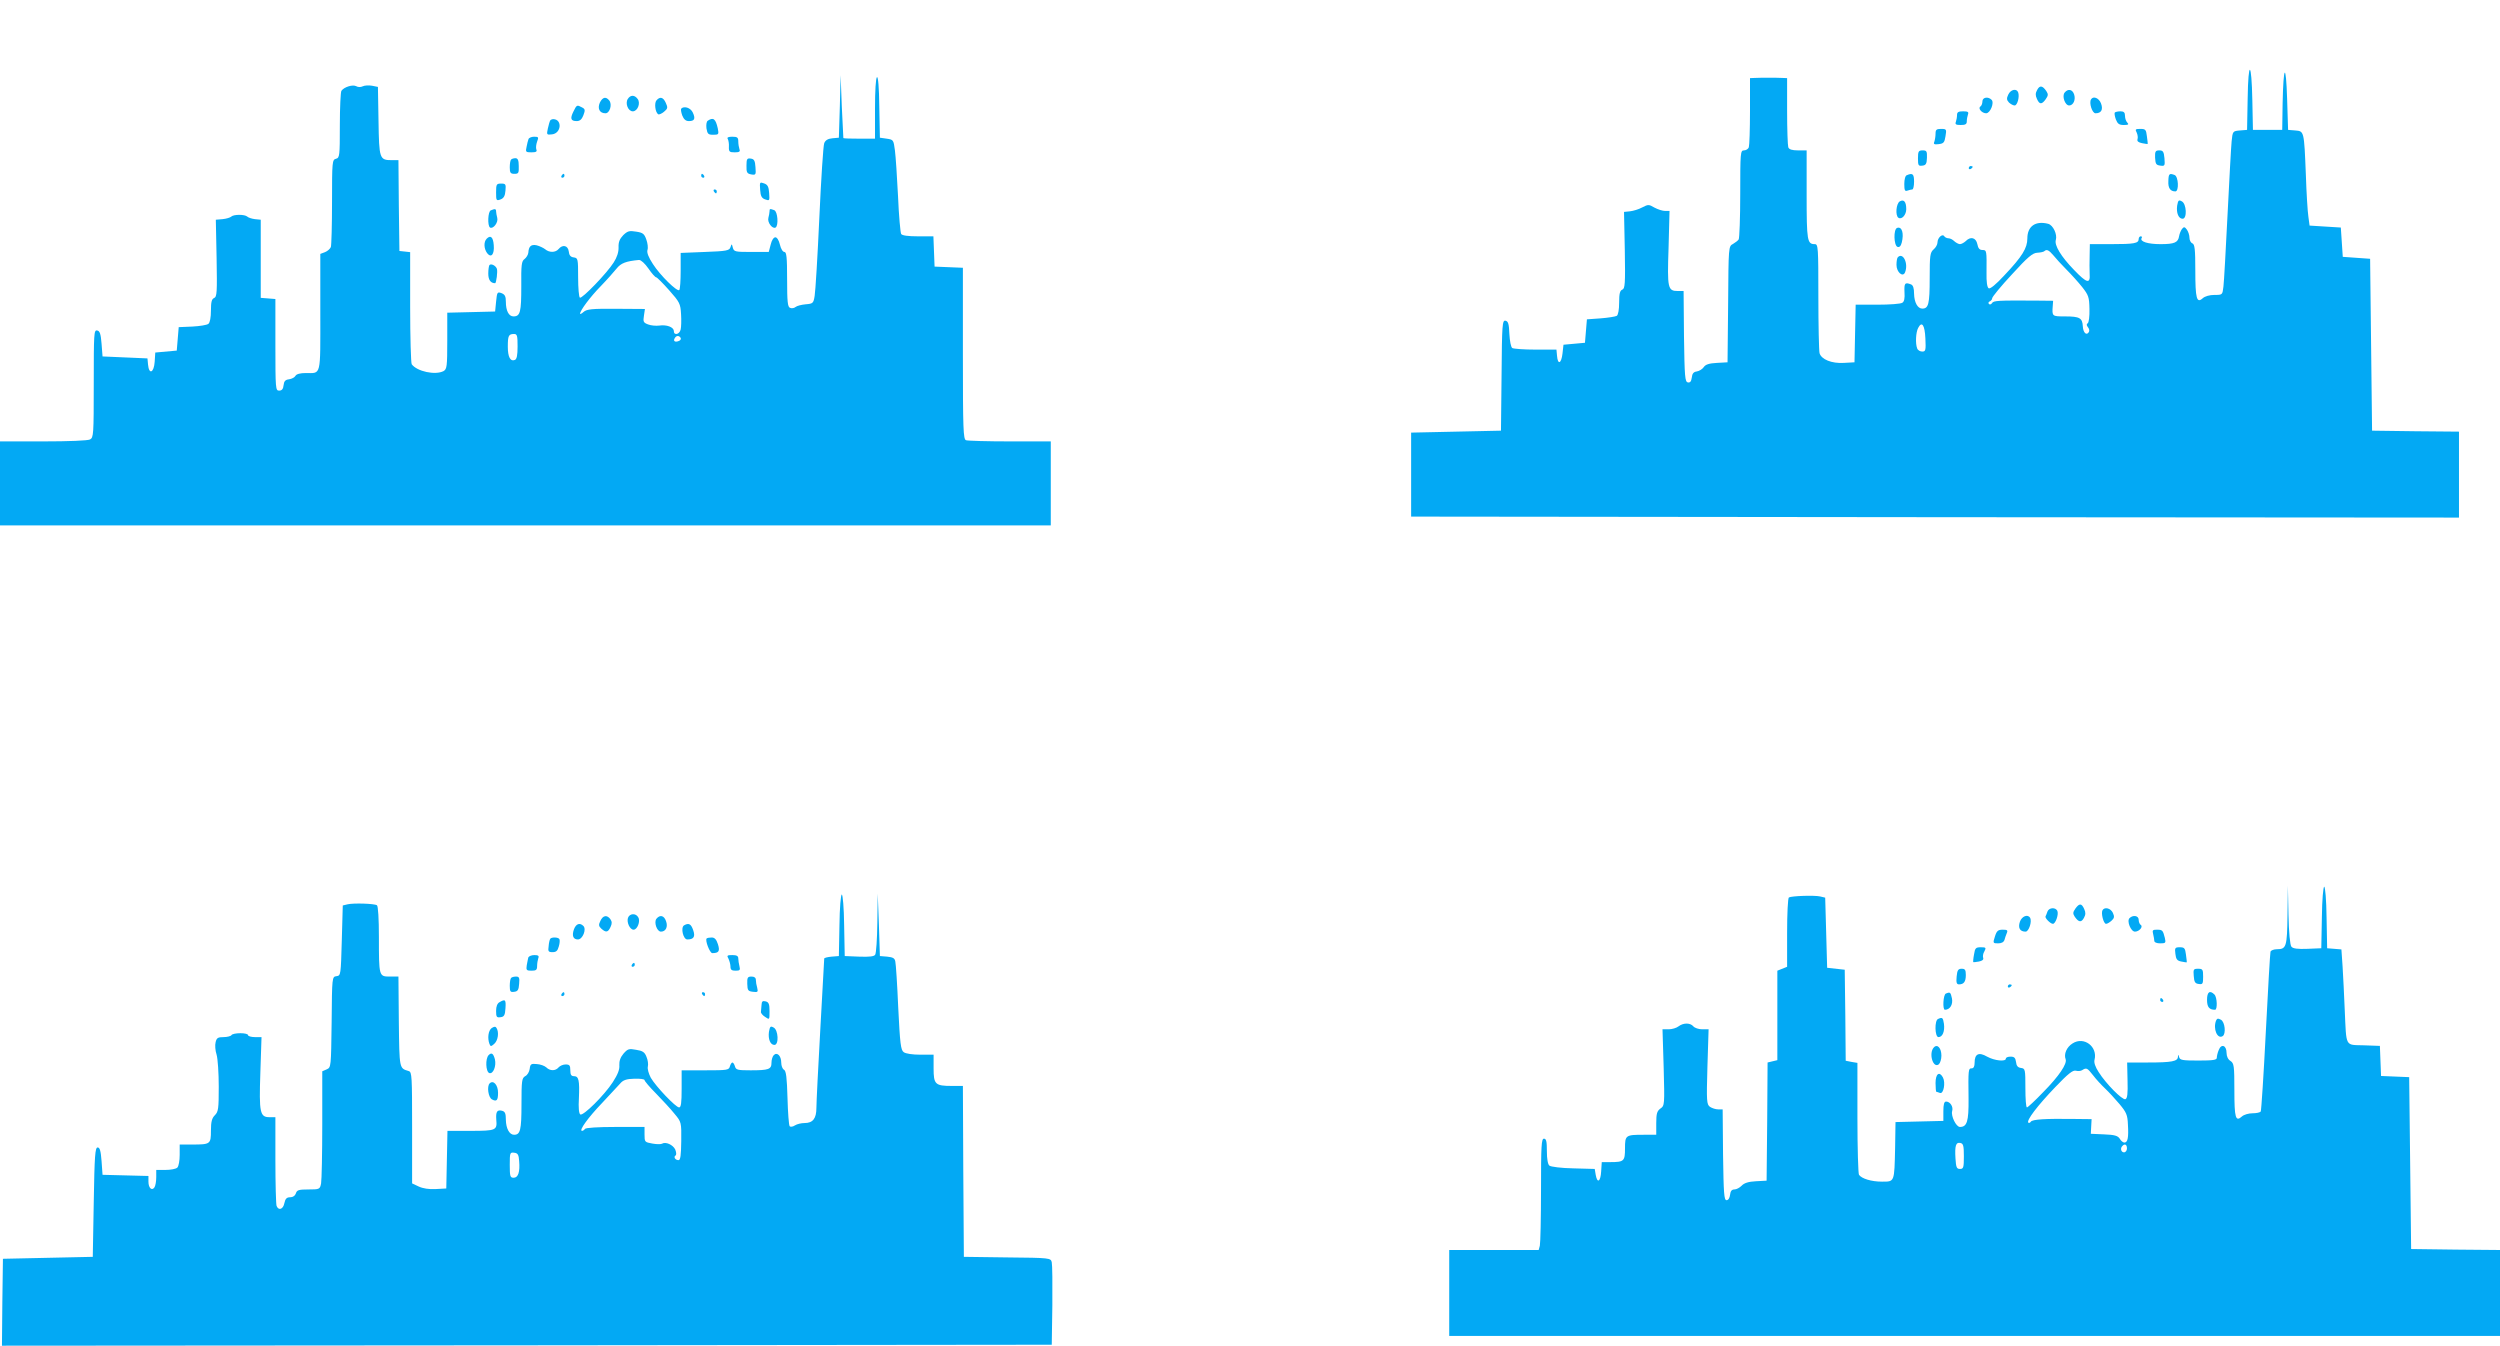 <?xml version="1.0" standalone="no"?>
<!DOCTYPE svg PUBLIC "-//W3C//DTD SVG 20010904//EN"
 "http://www.w3.org/TR/2001/REC-SVG-20010904/DTD/svg10.dtd">
<svg version="1.0" xmlns="http://www.w3.org/2000/svg"
 width="1280pt" height="689pt" viewBox="0 0 1280 689"
 preserveAspectRatio="xMidYMid meet">
<g transform="translate(0,689) scale(0.1,-0.1)"
fill="#03a9f4" stroke="none">
<path d="M11508 6384 l-3 -159 -37 -3 c-36 -3 -37 -4 -42 -55 -3 -29 -12 -198
-21 -377 -9 -179 -18 -344 -21 -367 -5 -43 -5 -43 -46 -43 -25 0 -49 -7 -60
-17 -31 -28 -38 -2 -38 143 0 108 -3 133 -15 138 -8 3 -15 16 -15 29 0 13 -6
31 -13 41 -11 15 -15 16 -25 4 -6 -8 -13 -25 -15 -37 -5 -33 -24 -41 -95 -41
-65 0 -107 13 -97 31 4 5 1 9 -4 9 -6 0 -11 -6 -11 -14 0 -22 -23 -26 -141
-26 l-109 0 -1 -57 c-1 -32 -1 -75 0 -95 4 -53 -14 -49 -80 20 -67 69 -102
127 -93 154 8 28 -14 75 -39 82 -65 17 -107 -12 -107 -75 0 -49 -26 -92 -117
-188 -43 -47 -74 -72 -81 -67 -8 5 -12 33 -11 79 1 115 1 117 -21 117 -15 0
-22 9 -26 30 -7 34 -35 41 -60 15 -9 -8 -22 -15 -29 -15 -7 0 -20 7 -29 15 -8
8 -21 15 -30 15 -8 0 -18 5 -21 10 -10 16 -35 -8 -35 -31 0 -11 -9 -27 -20
-36 -18 -16 -20 -30 -20 -148 0 -132 -6 -155 -38 -155 -24 0 -41 32 -42 76 0
29 -5 44 -16 48 -31 12 -35 6 -33 -40 2 -31 -1 -48 -11 -54 -8 -6 -66 -10
-127 -10 l-112 0 -3 -147 -3 -148 -54 -3 c-63 -4 -116 18 -125 50 -3 13 -6
143 -6 291 0 250 -1 267 -18 267 -39 0 -42 16 -42 252 l0 228 -44 0 c-31 0
-46 5 -50 16 -3 9 -6 92 -6 185 l0 169 -25 1 c-14 1 -45 1 -70 1 -25 0 -56 0
-70 -1 l-25 -1 0 -169 c0 -93 -3 -176 -6 -185 -3 -9 -15 -16 -25 -16 -18 0
-19 -11 -19 -222 0 -123 -4 -228 -8 -234 -4 -6 -17 -16 -29 -23 -23 -12 -23
-13 -25 -309 l-3 -297 -54 -3 c-40 -2 -59 -8 -68 -22 -7 -10 -23 -20 -36 -22
-16 -2 -23 -11 -25 -31 -3 -20 -8 -27 -20 -25 -15 3 -17 27 -20 236 l-2 232
-29 0 c-52 0 -55 13 -48 220 l5 190 -23 0 c-13 0 -37 8 -54 17 -29 17 -32 17
-63 1 -18 -10 -46 -18 -63 -20 l-30 -3 4 -196 c3 -173 1 -197 -13 -202 -12 -5
-16 -20 -16 -66 0 -37 -5 -63 -12 -68 -7 -4 -44 -10 -83 -13 l-70 -5 -5 -60
-5 -60 -55 -5 -55 -5 -5 -45 c-6 -52 -24 -60 -28 -12 l-3 32 -107 0 c-59 0
-112 4 -119 8 -7 4 -13 36 -15 72 -2 52 -6 65 -20 68 -16 3 -18 -17 -20 -280
l-3 -283 -230 -5 -230 -5 0 -215 0 -215 2683 -3 2682 -2 0 220 0 220 -222 2
-223 3 -5 440 -5 440 -70 5 -70 5 -5 75 -5 75 -80 5 -80 5 -6 45 c-4 25 -10
122 -13 215 -9 226 -9 223 -54 227 l-37 3 -5 160 c-6 188 -19 174 -23 -25 l-2
-135 -75 0 -75 0 -3 150 c-4 205 -21 212 -24 9z m-995 -801 c12 -15 42 -48 67
-73 25 -25 61 -65 81 -90 32 -41 36 -51 37 -112 1 -37 -3 -70 -9 -73 -7 -5 -6
-11 1 -20 7 -8 9 -19 5 -25 -12 -20 -29 -4 -31 29 -2 43 -16 51 -91 51 -66 0
-67 0 -63 53 l2 27 -94 1 c-190 1 -211 0 -219 -13 -4 -7 -12 -9 -16 -4 -4 5
-2 11 5 13 6 3 12 10 12 16 0 7 45 62 101 122 82 90 106 110 130 111 16 1 32
4 36 8 12 11 23 6 46 -21z m-655 -426 c3 -61 1 -67 -16 -67 -11 0 -23 7 -26
16 -10 25 -7 83 5 105 19 37 34 15 37 -54z"/>
<path d="M4300 6345 l-5 -160 -33 -3 c-23 -2 -36 -10 -42 -25 -5 -12 -16 -184
-25 -382 -9 -198 -20 -378 -24 -400 -6 -38 -9 -40 -46 -43 -22 -2 -45 -8 -52
-14 -7 -6 -20 -8 -28 -4 -12 4 -15 30 -15 146 0 113 -3 140 -14 140 -8 0 -18
16 -23 38 -5 22 -15 37 -23 37 -9 0 -19 -15 -24 -37 l-10 -38 -89 0 c-83 0
-89 1 -95 22 -5 21 -6 21 -12 2 -6 -17 -20 -20 -131 -24 l-124 -5 0 -92 c0
-50 -3 -94 -7 -98 -10 -11 -98 75 -135 133 -23 35 -32 59 -28 72 4 11 1 35 -6
54 -10 29 -18 35 -52 40 -35 6 -44 3 -66 -18 -18 -19 -25 -35 -24 -62 1 -24
-8 -52 -25 -78 -33 -53 -162 -187 -173 -180 -5 3 -9 50 -9 104 0 95 -1 99 -22
102 -17 2 -24 11 -26 31 -4 30 -31 37 -52 12 -16 -19 -48 -19 -69 -1 -9 7 -28
16 -43 20 -28 6 -41 -4 -43 -38 -1 -10 -10 -25 -19 -32 -16 -11 -18 -30 -17
-140 0 -131 -5 -154 -40 -154 -24 0 -39 29 -39 75 0 28 -5 37 -22 44 -22 8
-23 5 -28 -43 l-5 -51 -122 -3 -123 -3 0 -144 c0 -132 -2 -145 -19 -155 -42
-22 -136 -2 -163 35 -4 6 -8 137 -8 292 l0 282 -27 3 -28 3 -3 233 -2 232 -33
0 c-64 0 -66 6 -69 200 l-3 175 -30 6 c-16 3 -38 2 -48 -3 -10 -5 -24 -5 -34
1 -17 9 -61 -4 -75 -24 -4 -5 -8 -85 -8 -176 0 -158 -1 -167 -20 -172 -19 -5
-20 -14 -20 -220 0 -119 -3 -223 -6 -232 -4 -9 -17 -21 -30 -26 l-24 -9 0
-299 c0 -334 6 -311 -75 -311 -27 0 -47 -5 -52 -14 -4 -8 -19 -16 -33 -18 -19
-2 -26 -10 -28 -30 -2 -20 -9 -28 -23 -28 -18 0 -19 9 -19 234 l0 235 -37 3
-38 3 0 200 0 200 -30 3 c-16 2 -34 8 -39 13 -13 12 -69 12 -82 0 -5 -5 -25
-11 -44 -13 l-35 -3 4 -197 c3 -175 2 -198 -13 -204 -12 -5 -16 -20 -16 -64 0
-35 -5 -62 -13 -68 -7 -6 -44 -12 -82 -14 l-70 -3 -5 -60 -5 -60 -55 -5 -55
-5 -3 -47 c-4 -57 -29 -68 -34 -15 l-3 32 -115 5 -115 5 -5 65 c-4 51 -9 66
-23 68 -16 3 -17 -15 -17 -272 0 -262 -1 -276 -19 -286 -12 -6 -107 -10 -240
-10 l-221 0 0 -215 0 -215 2690 0 2690 0 0 215 0 215 -209 0 c-115 0 -216 3
-225 6 -14 5 -16 54 -16 445 l0 438 -72 3 -73 3 -3 78 -3 77 -79 0 c-50 0 -81
4 -86 12 -4 7 -12 93 -16 192 -5 100 -12 206 -16 236 -7 54 -8 55 -42 60 l-35
5 -3 158 c-1 99 -6 156 -12 152 -6 -4 -10 -71 -10 -161 l0 -154 -80 0 c-44 0
-81 1 -82 3 0 1 -4 74 -8 162 l-6 160 -4 -160z m-980 -830 c17 -25 35 -45 40
-45 4 0 34 -30 66 -66 54 -61 58 -69 61 -122 2 -31 1 -67 -2 -79 -6 -26 -35
-32 -35 -8 0 20 -37 34 -75 28 -16 -2 -42 0 -57 6 -24 9 -26 14 -21 45 l5 34
-148 1 c-124 1 -150 -2 -166 -16 -10 -9 -18 -13 -18 -9 0 16 52 86 106 141 32
33 68 74 81 90 22 28 49 38 115 44 10 0 30 -18 48 -44z m-670 -399 c0 -45 -4
-65 -14 -69 -23 -9 -36 15 -36 68 0 56 4 65 32 65 16 0 18 -9 18 -64z m835 44
c3 -6 -1 -13 -10 -16 -19 -8 -30 0 -20 15 8 14 22 14 30 1z"/>
<path d="M10430 6429 c-9 -16 -9 -28 -1 -45 13 -30 25 -30 45 -2 13 19 14 25
3 42 -20 29 -34 30 -47 5z"/>
<path d="M10282 6405 c-9 -19 -8 -27 4 -40 9 -8 21 -15 29 -15 14 0 26 45 18
67 -8 22 -39 15 -51 -12z"/>
<path d="M10571 6416 c-15 -18 2 -66 23 -66 22 0 35 31 25 58 -9 25 -31 29
-48 8z"/>
<path d="M3214 6383 c-14 -23 2 -63 26 -63 24 0 41 41 25 63 -16 22 -37 22
-51 0z"/>
<path d="M3071 6364 c-13 -30 -1 -54 29 -54 22 0 36 46 19 66 -17 21 -34 17
-48 -12z"/>
<path d="M3361 6376 c-12 -14 -6 -62 9 -71 4 -3 18 3 30 13 19 16 20 21 9 45
-13 30 -30 34 -48 13z"/>
<path d="M10150 6371 c0 -11 -5 -23 -10 -26 -15 -9 7 -35 29 -35 21 0 43 54
28 69 -18 18 -47 13 -47 -8z"/>
<path d="M10706 6381 c-11 -18 6 -71 23 -71 30 0 40 19 28 51 -11 28 -40 39
-51 20z"/>
<path d="M2936 6319 c-18 -36 -14 -49 17 -49 16 0 26 9 34 30 10 26 9 32 -7
40 -26 14 -27 14 -44 -21z"/>
<path d="M3488 6334 c-3 -3 -1 -18 5 -35 8 -20 18 -29 34 -29 29 0 35 12 20
44 -11 24 -44 35 -59 20z"/>
<path d="M10020 6301 c0 -11 -3 -26 -6 -35 -5 -13 1 -16 25 -16 24 0 31 4 31
19 0 11 3 26 6 35 5 13 -1 16 -25 16 -24 0 -31 -4 -31 -19z"/>
<path d="M10828 6314 c-3 -3 -1 -18 5 -35 9 -23 17 -29 41 -29 23 0 27 3 18
12 -7 7 -12 22 -12 35 0 17 -6 23 -23 23 -13 0 -26 -3 -29 -6z"/>
<path d="M2817 6273 c-3 -5 -8 -23 -12 -41 -7 -32 -6 -33 21 -30 48 5 54 77 7
78 -6 0 -14 -3 -16 -7z"/>
<path d="M3624 6272 c-7 -4 -9 -21 -7 -39 5 -29 9 -33 35 -33 28 0 29 2 23 33
-11 49 -23 58 -51 39z"/>
<path d="M9910 6206 c0 -13 -3 -32 -6 -41 -6 -13 -1 -16 22 -13 25 3 30 8 35
41 6 35 5 37 -23 37 -23 0 -28 -4 -28 -24z"/>
<path d="M10940 6211 c5 -11 7 -26 4 -34 -3 -10 4 -16 23 -20 15 -3 28 -5 29
-4 1 1 -1 19 -4 40 -4 33 -7 37 -33 37 -26 0 -28 -2 -19 -19z"/>
<path d="M2706 6178 c-3 -7 -7 -25 -10 -40 -6 -26 -4 -28 25 -28 24 0 30 4 25
15 -3 8 -1 26 4 40 9 23 7 25 -16 25 -13 0 -26 -6 -28 -12z"/>
<path d="M3726 6179 c4 -7 7 -25 6 -40 -1 -26 3 -29 30 -29 23 0 29 4 24 16
-3 9 -6 27 -6 40 0 20 -5 24 -31 24 -20 0 -28 -4 -23 -11z"/>
<path d="M9820 6079 c0 -36 2 -40 23 -37 18 2 22 10 23 41 1 33 -2 37 -22 37
-21 0 -24 -5 -24 -41z"/>
<path d="M11034 6083 c2 -33 5 -38 27 -41 23 -3 24 -1 21 38 -3 34 -8 40 -26
40 -20 0 -23 -5 -22 -37z"/>
<path d="M2617 6073 c-4 -3 -7 -21 -7 -40 0 -28 4 -33 24 -33 21 0 23 4 22 40
0 30 -5 40 -17 40 -8 0 -19 -3 -22 -7z"/>
<path d="M3822 6042 c-1 -35 3 -41 24 -45 24 -4 25 -2 22 37 -2 33 -7 42 -24
44 -19 3 -22 -2 -22 -36z"/>
<path d="M10080 6029 c0 -5 5 -7 10 -4 6 3 10 8 10 11 0 2 -4 4 -10 4 -5 0
-10 -5 -10 -11z"/>
<path d="M2875 5990 c-3 -5 -1 -10 4 -10 6 0 11 5 11 10 0 6 -2 10 -4 10 -3 0
-8 -4 -11 -10z"/>
<path d="M3590 5990 c0 -5 5 -10 11 -10 5 0 7 5 4 10 -3 6 -8 10 -11 10 -2 0
-4 -4 -4 -10z"/>
<path d="M9763 5993 c-8 -2 -13 -22 -13 -45 0 -32 3 -39 16 -34 9 3 20 6 25 6
5 0 9 18 9 40 0 39 -7 46 -37 33z"/>
<path d="M11102 5963 c-2 -36 10 -53 36 -53 19 0 16 76 -4 84 -27 10 -31 7
-32 -31z"/>
<path d="M3892 5918 c2 -32 8 -43 26 -49 22 -8 23 -7 20 33 -2 32 -8 43 -26
49 -22 8 -23 7 -20 -33z"/>
<path d="M2540 5905 c0 -42 1 -44 23 -36 16 6 23 18 25 45 3 33 1 36 -22 36
-24 0 -26 -3 -26 -45z"/>
<path d="M3655 5910 c3 -5 8 -10 11 -10 2 0 4 5 4 10 0 6 -5 10 -11 10 -5 0
-7 -4 -4 -10z"/>
<path d="M9727 5859 c-19 -11 -24 -73 -7 -84 17 -11 40 15 40 44 0 38 -12 52
-33 40z"/>
<path d="M11147 5837 c-5 -37 7 -67 28 -67 24 0 20 77 -4 89 -16 9 -19 6 -24
-22z"/>
<path d="M2513 5813 c-15 -5 -18 -79 -4 -88 16 -9 43 26 37 49 -3 12 -6 27 -6
34 0 13 -6 14 -27 5z"/>
<path d="M3940 5808 c0 -7 -3 -22 -6 -34 -6 -23 21 -58 37 -49 16 10 11 82 -7
89 -22 8 -24 8 -24 -6z"/>
<path d="M9713 5723 c-19 -7 -17 -89 2 -97 10 -3 17 3 22 22 12 48 1 84 -24
75z"/>
<path d="M2492 5668 c-16 -16 -15 -50 2 -74 21 -27 38 -6 34 41 -3 41 -16 53
-36 33z"/>
<path d="M9717 5573 c-4 -3 -7 -21 -7 -39 0 -38 33 -66 44 -38 18 46 -11 104
-37 77z"/>
<path d="M2506 5533 c-3 -4 -6 -23 -6 -44 0 -32 12 -49 35 -49 6 0 14 61 9 74
-6 16 -29 28 -38 19z"/>
<path d="M11712 2205 c-2 -163 -6 -175 -54 -175 -16 0 -30 -6 -33 -12 -2 -7
-13 -192 -24 -411 -11 -219 -23 -402 -26 -408 -4 -5 -22 -9 -42 -9 -20 0 -44
-7 -54 -16 -33 -30 -39 -8 -39 134 0 126 -2 138 -20 150 -12 7 -20 23 -20 41
0 39 -27 49 -40 15 -6 -14 -10 -32 -10 -40 0 -11 -19 -14 -94 -14 -82 0 -95 2
-99 18 -4 14 -5 15 -6 1 -1 -23 -31 -29 -153 -29 l-107 0 2 -92 c2 -68 -1 -92
-11 -96 -16 -5 -100 80 -137 139 -17 26 -25 49 -21 63 17 67 -54 121 -112 84
-31 -19 -46 -55 -36 -81 9 -23 -34 -87 -115 -169 -41 -43 -79 -78 -83 -78 -5
0 -8 45 -8 99 0 96 -1 100 -22 103 -17 2 -24 11 -26 31 -3 21 -9 27 -28 27
-13 0 -24 -4 -24 -10 0 -17 -58 -11 -96 10 -43 25 -64 14 -64 -31 0 -19 -5
-29 -15 -29 -17 0 -18 -5 -16 -157 1 -115 -8 -143 -44 -143 -20 0 -47 57 -40
81 7 22 -10 49 -31 49 -10 0 -14 -14 -14 -50 l0 -49 -122 -3 -123 -3 -2 -130
c-4 -180 -2 -175 -68 -175 -53 0 -103 15 -117 35 -4 5 -8 137 -8 291 l0 282
-30 5 -30 6 -2 233 -3 233 -45 5 -45 5 -5 180 -5 179 -25 6 c-29 7 -147 3
-161 -5 -5 -4 -9 -82 -9 -181 l0 -174 -25 -10 -25 -10 0 -229 0 -229 -25 -6
-25 -6 -2 -303 -3 -302 -55 -3 c-38 -2 -60 -9 -73 -23 -10 -10 -26 -19 -37
-19 -13 0 -20 -8 -22 -27 -2 -17 -9 -28 -18 -28 -13 0 -15 34 -18 233 l-2 232
-23 0 c-13 0 -31 6 -42 13 -17 13 -18 27 -13 205 l6 192 -33 0 c-18 0 -38 7
-45 15 -16 19 -51 19 -76 0 -10 -8 -33 -15 -50 -15 l-32 0 6 -196 c5 -191 5
-195 -17 -210 -17 -13 -21 -25 -21 -75 l0 -59 -64 0 c-93 0 -96 -2 -96 -70 0
-65 -5 -70 -75 -70 l-44 0 -3 -47 c-3 -54 -20 -64 -28 -18 l-5 30 -109 3 c-61
1 -116 8 -123 14 -8 6 -13 34 -13 74 0 50 -3 64 -15 64 -13 0 -15 -36 -15
-262 0 -145 -3 -273 -6 -286 l-6 -22 -229 0 -229 0 0 -220 0 -220 2690 0 2690
0 0 220 0 220 -227 2 -228 3 -5 440 -5 440 -72 3 -72 3 -3 77 -3 77 -82 3
c-98 3 -89 -13 -98 182 -3 74 -8 174 -11 222 l-6 87 -37 3 -36 3 -3 158 c-1
90 -7 157 -12 157 -5 0 -11 -67 -12 -157 l-3 -158 -71 -3 c-50 -2 -74 1 -82
11 -7 8 -13 71 -15 163 l-3 149 -2 -150z m-995 -821 c15 -20 43 -50 62 -68 18
-17 51 -53 73 -79 35 -42 41 -55 43 -105 4 -66 -1 -92 -18 -92 -7 0 -18 9 -24
20 -10 15 -26 20 -80 22 l-68 3 2 38 2 37 -92 1 c-146 2 -211 -2 -219 -14 -4
-6 -10 -8 -13 -5 -11 11 47 87 138 182 65 68 90 88 105 84 11 -3 26 -2 33 3
22 14 26 11 56 -27z m-662 -414 c0 -58 -2 -65 -20 -65 -17 0 -20 8 -23 54 -4
65 2 84 25 79 15 -3 18 -14 18 -68z m835 40 c0 -11 -7 -20 -15 -20 -15 0 -21
21 -8 33 12 13 23 7 23 -13z"/>
<path d="M4298 2153 l-3 -158 -37 -3 c-21 -2 -38 -6 -38 -10 0 -4 -9 -167 -20
-362 -11 -195 -20 -376 -20 -402 0 -55 -18 -78 -61 -78 -16 0 -38 -5 -49 -12
-10 -7 -23 -9 -27 -4 -4 4 -9 69 -11 144 -3 105 -7 139 -18 145 -8 4 -14 21
-14 36 0 35 -21 56 -38 39 -7 -7 -12 -24 -12 -39 0 -34 -14 -39 -107 -39 -66
0 -75 2 -80 20 -3 11 -9 20 -13 20 -4 0 -10 -9 -13 -20 -5 -19 -14 -20 -126
-20 l-121 0 0 -95 c0 -71 -3 -95 -13 -95 -17 0 -119 107 -145 152 -11 21 -18
46 -15 57 3 12 0 34 -7 50 -9 24 -20 31 -53 36 -37 7 -43 5 -65 -20 -16 -19
-22 -38 -21 -59 2 -22 -8 -47 -33 -86 -44 -68 -152 -175 -167 -166 -7 5 -10
35 -7 83 4 92 -1 113 -25 113 -14 0 -19 7 -19 30 0 25 -4 30 -24 30 -13 0 -29
-7 -36 -15 -16 -19 -44 -19 -63 0 -9 8 -30 16 -49 17 -29 3 -33 0 -36 -25 -2
-15 -12 -32 -23 -37 -17 -10 -19 -22 -19 -143 0 -134 -6 -157 -38 -157 -24 0
-41 32 -42 76 0 33 -4 43 -20 47 -25 6 -32 -5 -29 -46 5 -54 -1 -57 -131 -57
l-119 0 -3 -147 -3 -148 -54 -3 c-34 -2 -66 3 -87 13 l-34 16 0 285 c0 262 -1
285 -17 290 -49 15 -48 8 -51 253 l-2 231 -44 0 c-56 0 -56 1 -56 202 0 93 -4
159 -10 163 -14 9 -120 12 -150 5 l-25 -6 -5 -179 c-5 -177 -5 -180 -27 -183
-23 -3 -23 -4 -25 -235 -3 -230 -3 -232 -25 -242 l-23 -10 0 -271 c0 -149 -3
-286 -6 -303 -6 -30 -8 -31 -65 -31 -49 0 -59 -3 -64 -20 -4 -12 -15 -20 -29
-20 -18 0 -25 -7 -30 -30 -6 -32 -30 -40 -40 -14 -3 9 -6 114 -6 235 l0 219
-30 0 c-49 0 -54 22 -47 227 l6 183 -34 0 c-19 0 -35 5 -35 10 0 6 -18 10 -39
10 -22 0 -43 -4 -46 -10 -3 -5 -22 -10 -40 -10 -29 0 -36 -4 -41 -26 -4 -14
-2 -43 5 -64 6 -20 11 -94 11 -164 0 -113 -2 -128 -20 -146 -15 -15 -20 -33
-20 -79 0 -69 -3 -71 -96 -71 l-64 0 0 -53 c0 -29 -5 -58 -12 -65 -7 -7 -34
-12 -60 -12 l-48 0 0 -37 c0 -21 -4 -44 -9 -52 -13 -20 -31 -4 -31 29 l0 29
-118 3 -117 3 -5 70 c-4 53 -9 70 -20 70 -13 0 -16 -40 -20 -280 l-5 -280
-230 -5 -230 -5 -3 -223 -2 -222 2687 2 2688 3 3 200 c1 110 0 210 -3 222 -5
22 -7 23 -228 25 l-222 3 -3 438 -2 437 -56 0 c-86 0 -94 8 -94 90 l0 70 -68
0 c-39 0 -75 5 -85 13 -15 10 -19 44 -28 227 -5 118 -12 225 -15 237 -3 17
-12 22 -42 25 l-37 3 -5 160 -6 160 -2 -150 c-1 -82 -6 -156 -11 -163 -5 -9
-29 -12 -82 -10 l-74 3 -3 158 c-1 90 -7 157 -12 157 -5 0 -11 -67 -12 -157z
m-998 -793 c0 -5 26 -36 59 -69 32 -33 75 -79 94 -103 36 -43 36 -44 35 -141
-1 -72 -4 -97 -14 -97 -17 0 -27 17 -15 24 5 4 4 16 -2 31 -12 24 -49 41 -68
29 -5 -3 -28 -3 -49 1 -39 7 -40 8 -40 46 l0 39 -149 0 c-89 0 -152 -4 -156
-10 -3 -5 -10 -10 -15 -10 -18 0 31 68 103 143 39 42 81 87 92 99 15 18 32 24
73 25 28 1 52 -2 52 -7z m-642 -414 c5 -57 -5 -86 -28 -86 -18 0 -20 7 -20 66
0 62 1 65 23 62 18 -2 23 -10 25 -42z"/>
<path d="M10626 2238 c-13 -19 -14 -25 -3 -42 20 -29 34 -30 47 -5 9 16 9 28
1 45 -13 30 -25 30 -45 2z"/>
<path d="M10483 2223 c-3 -10 -8 -21 -10 -25 -4 -8 25 -38 38 -38 13 0 30 47
23 65 -8 21 -43 19 -51 -2z"/>
<path d="M10765 2230 c-9 -15 5 -70 18 -70 6 0 18 7 28 16 14 13 16 20 7 40
-11 24 -42 32 -53 14z"/>
<path d="M3215 2190 c-7 -23 10 -60 29 -60 19 0 36 43 24 63 -12 23 -45 21
-53 -3z"/>
<path d="M3074 2175 c-10 -20 -9 -27 5 -40 24 -21 34 -19 47 9 8 17 8 27 -1
40 -17 23 -38 20 -51 -9z"/>
<path d="M3361 2186 c-14 -17 2 -66 23 -66 25 0 37 25 26 54 -10 29 -31 34
-49 12z"/>
<path d="M10342 2171 c-11 -32 0 -51 29 -51 17 0 34 53 23 71 -12 20 -42 8
-52 -20z"/>
<path d="M10903 2189 c-15 -15 7 -69 28 -69 22 0 44 26 29 35 -5 3 -10 15 -10
26 0 21 -29 26 -47 8z"/>
<path d="M2939 2133 c-12 -33 -5 -53 20 -53 24 0 45 52 28 69 -18 18 -37 12
-48 -16z"/>
<path d="M3502 2152 c-18 -12 -4 -72 17 -72 33 0 42 14 30 48 -11 32 -23 38
-47 24z"/>
<path d="M10214 2095 c-11 -34 -10 -35 16 -35 18 0 29 6 33 18 2 9 8 25 12 35
6 14 2 17 -21 17 -24 0 -31 -6 -40 -35z"/>
<path d="M11024 2108 c3 -13 6 -29 6 -35 0 -8 13 -13 30 -13 28 0 30 2 24 28
-10 39 -12 42 -41 42 -21 0 -24 -3 -19 -22z"/>
<path d="M2817 2083 c-3 -5 -7 -21 -8 -38 -4 -26 -1 -30 20 -30 19 0 26 7 32
29 5 16 6 33 3 38 -6 10 -41 11 -47 1z"/>
<path d="M3618 2085 c-9 -9 16 -75 29 -75 33 0 40 10 29 45 -8 25 -17 35 -32
35 -11 0 -23 -2 -26 -5z"/>
<path d="M10107 2003 c-4 -20 -5 -38 -4 -39 1 -1 14 0 29 3 17 3 25 10 22 18
-3 8 -1 23 6 34 10 19 8 21 -18 21 -26 0 -30 -4 -35 -37z"/>
<path d="M11138 2006 c3 -27 9 -35 30 -39 15 -3 27 -5 28 -4 1 1 -1 19 -4 40
-4 32 -8 37 -31 37 -25 0 -27 -3 -23 -34z"/>
<path d="M2705 1988 c-2 -7 -5 -25 -8 -40 -4 -25 -1 -28 24 -28 24 0 29 4 29
24 0 13 3 31 6 40 5 12 0 16 -20 16 -15 0 -28 -6 -31 -12z"/>
<path d="M3730 1981 c5 -11 10 -29 10 -40 0 -16 6 -21 26 -21 22 0 25 3 20 23
-3 12 -6 30 -6 40 0 12 -8 17 -30 17 -27 0 -30 -2 -20 -19z"/>
<path d="M3235 1950 c-3 -5 -1 -10 4 -10 6 0 11 5 11 10 0 6 -2 10 -4 10 -3 0
-8 -4 -11 -10z"/>
<path d="M10018 1890 c-3 -31 0 -40 12 -40 25 0 35 14 35 48 0 26 -4 32 -21
32 -18 0 -23 -7 -26 -40z"/>
<path d="M11232 1893 c2 -31 7 -39 26 -41 20 -3 22 1 22 37 0 37 -2 41 -26 41
-23 0 -25 -3 -22 -37z"/>
<path d="M2617 1883 c-4 -3 -7 -22 -7 -40 0 -30 3 -34 23 -31 18 2 23 10 25
41 3 31 0 37 -16 37 -10 0 -22 -3 -25 -7z"/>
<path d="M3826 1853 c1 -34 4 -38 29 -41 25 -3 27 -1 22 20 -4 13 -7 31 -7 41
0 11 -8 17 -22 17 -20 0 -23 -5 -22 -37z"/>
<path d="M10280 1839 c0 -5 5 -7 10 -4 6 3 10 8 10 11 0 2 -4 4 -10 4 -5 0
-10 -5 -10 -11z"/>
<path d="M2875 1800 c-3 -5 -1 -10 4 -10 6 0 11 5 11 10 0 6 -2 10 -4 10 -3 0
-8 -4 -11 -10z"/>
<path d="M3595 1800 c3 -5 8 -10 11 -10 2 0 4 5 4 10 0 6 -5 10 -11 10 -5 0
-7 -4 -4 -10z"/>
<path d="M9963 1803 c-14 -5 -18 -83 -5 -83 26 0 42 27 36 58 -7 32 -9 34 -31
25z"/>
<path d="M11300 1771 c0 -37 11 -51 41 -51 13 0 11 64 -3 78 -24 24 -38 13
-38 -27z"/>
<path d="M11060 1770 c0 -5 5 -10 11 -10 5 0 7 5 4 10 -3 6 -8 10 -11 10 -2 0
-4 -4 -4 -10z"/>
<path d="M2558 1759 c-12 -6 -18 -22 -18 -45 0 -31 3 -35 23 -32 18 2 23 10
25 46 3 44 -1 48 -30 31z"/>
<path d="M3899 1744 c-1 -13 -2 -29 -3 -35 -1 -6 9 -18 22 -26 22 -15 22 -15
22 30 0 36 -4 46 -20 50 -16 4 -20 0 -21 -19z"/>
<path d="M9923 1673 c-19 -7 -17 -93 2 -93 21 0 33 30 28 68 -5 32 -8 35 -30
25z"/>
<path d="M11346 1664 c-16 -42 7 -96 34 -79 18 11 12 73 -9 84 -15 8 -20 7
-25 -5z"/>
<path d="M2517 1626 c-17 -13 -22 -51 -11 -81 6 -14 8 -14 25 1 19 17 25 59
11 81 -5 8 -11 8 -25 -1z"/>
<path d="M3937 1607 c-5 -37 7 -67 28 -67 24 0 20 77 -4 89 -16 9 -19 6 -24
-22z"/>
<path d="M9902 1528 c-29 -29 -5 -111 25 -87 7 7 13 26 13 44 0 38 -20 61 -38
43z"/>
<path d="M2502 1488 c-18 -18 -15 -85 3 -92 20 -7 37 36 29 70 -8 30 -17 37
-32 22z"/>
<path d="M9910 1345 c0 -25 2 -45 4 -45 2 0 11 -3 19 -6 18 -6 29 52 15 79
-18 34 -38 20 -38 -28z"/>
<path d="M2507 1343 c-15 -15 -7 -72 12 -82 24 -13 31 -5 31 34 0 40 -24 67
-43 48z"/>
</g>
</svg>
